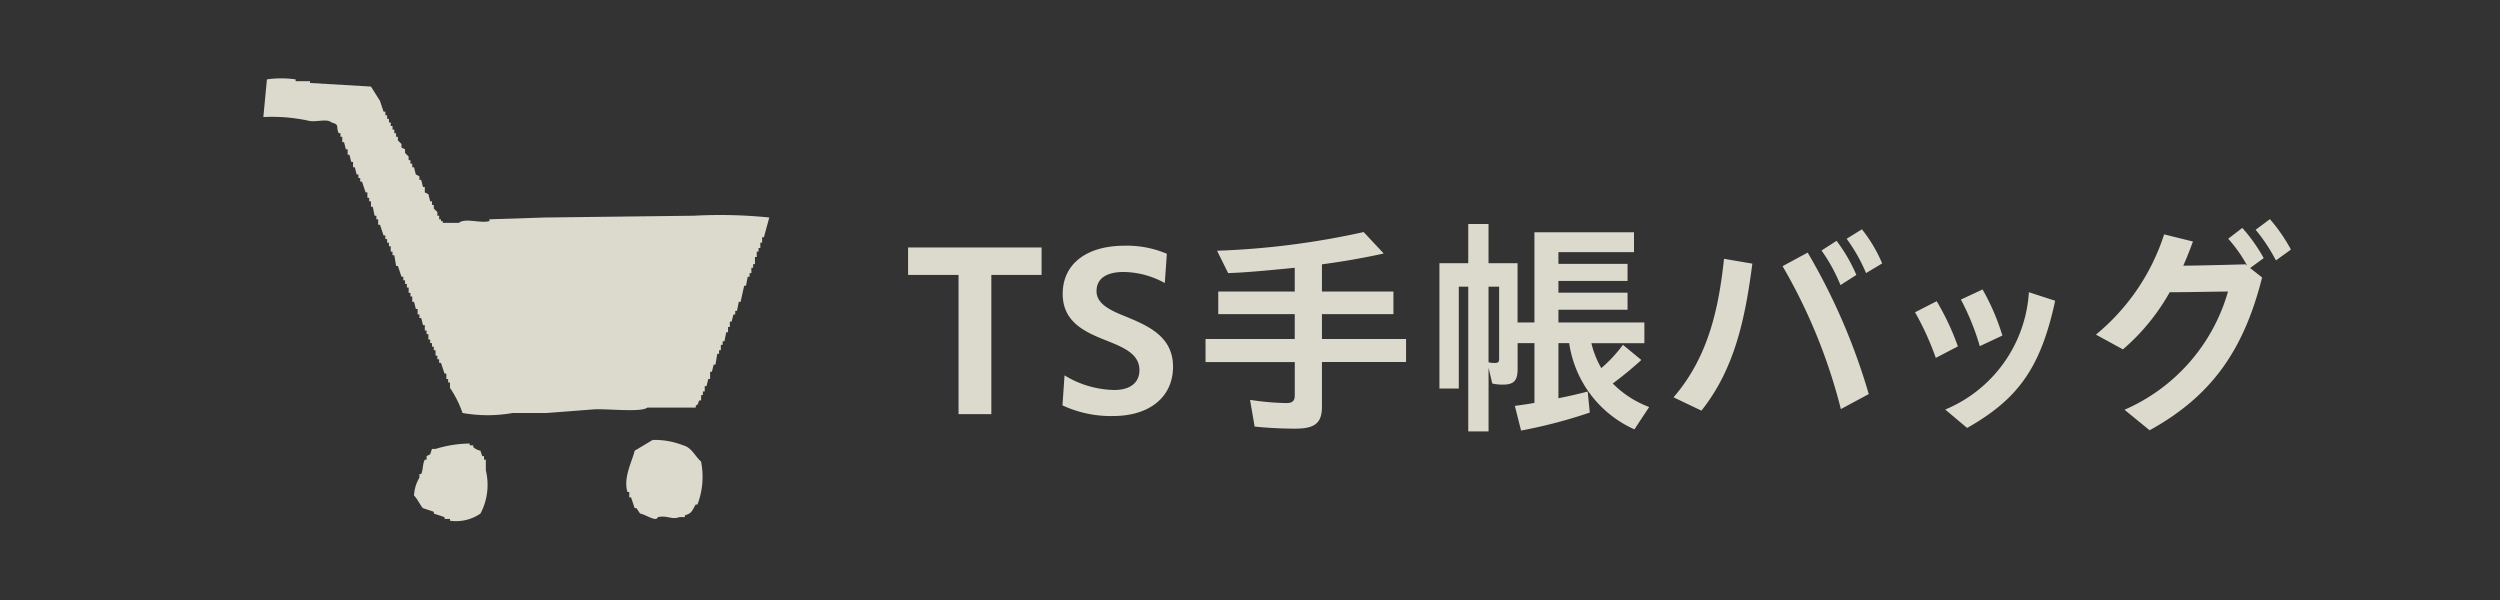 <svg xmlns="http://www.w3.org/2000/svg" width="166.674" height="40" viewBox="0 0 166.674 40"><defs><style>.cls-1{fill:#333;}.cls-2,.cls-3{fill:#dcdacd;}.cls-3{fill-rule:evenodd;}</style></defs><g id="レイヤー_2" data-name="レイヤー 2"><g id="デザイン"><rect class="cls-1" width="166.674" height="40"/><path class="cls-2" d="M63.906,18.33H60.542V16.5h8.9V18.33h-3.35v9.28H63.906Z"/><path class="cls-2" d="M70.834,27.026l.138-2A6.554,6.554,0,0,0,74.291,26c1.061,0,1.675-.491,1.675-1.321,0-1.076-1.029-1.506-2.182-1.967-1.4-.553-2.935-1.214-2.935-3.119,0-1.967,1.553-3.212,4.134-3.212a6.8,6.8,0,0,1,2.811.538l-.138,1.951a5.791,5.791,0,0,0-2.751-.737c-1.212,0-1.8.492-1.8,1.275,0,.86.921,1.291,2.011,1.721,1.43.6,3.09,1.306,3.09,3.319,0,1.983-1.521,3.288-4,3.288A7.633,7.633,0,0,1,70.834,27.026Z"/><path class="cls-2" d="M83.646,28.44l-.307-1.782a17.727,17.727,0,0,0,2.4.215c.43,0,.584-.139.584-.523V24.137H80.373V22.6H86.32V20.942h-5.1V19.436h5.1V17.853c-2.643.261-3.534.323-4.441.354l-.737-1.49a53.474,53.474,0,0,0,9.772-1.246L92.251,16.9c-1.229.278-2.72.538-4.118.723v1.813H92.9v1.506H88.133V22.6h5.608v1.536H88.133v2.982c0,1.075-.461,1.46-1.767,1.46C85.521,28.579,84.553,28.532,83.646,28.44Z"/><path class="cls-2" d="M97.888,19.113h-.631v6.792H95.966V17.546h1.922V14.933h1.351v2.613h1.936V21.5H102.3V15.487h6.638v1.321H103.9v.785h4.609v1.136H103.9v.783h4.609V20.65H103.9V21.5h5.73v1.383h-3.533a6.146,6.146,0,0,0,.66,1.659,9.273,9.273,0,0,0,1.444-1.552L109.427,24a24.549,24.549,0,0,1-1.905,1.567,6.7,6.7,0,0,0,2.427,1.568l-.983,1.49a7.473,7.473,0,0,1-4.349-5.747H103.9v3.673c.783-.155,1.413-.308,1.951-.447l.139,1.4a32.758,32.758,0,0,1-4.581,1.2l-.414-1.644c.875-.123.983-.138,1.306-.2V22.878h-1.122v1.706c0,.8-.245,1.059-1,1.059a2.961,2.961,0,0,1-.691-.076l-.247-1.045v4.24H97.888Zm2.058,4.764V19.113h-.707v5.04a1.5,1.5,0,0,0,.4.046C99.9,24.2,99.946,24.137,99.946,23.877Z"/><path class="cls-2" d="M111.574,26.489c2.335-2.705,3.012-5.946,3.366-9.235l1.889.323c-.461,3.5-1.121,6.945-3.395,9.8Zm7.269-8.743,1.674-.906a41.389,41.389,0,0,1,4.072,9.433l-1.859,1A36.7,36.7,0,0,0,118.843,17.746Zm2.6-1.045,1-.646a10.831,10.831,0,0,1,1.32,2.275l-1.06.676A11.067,11.067,0,0,0,121.439,16.7Zm1.675-.784,1.014-.63a9.756,9.756,0,0,1,1.352,2.274l-1.075.646A11.134,11.134,0,0,0,123.114,15.917Z"/><path class="cls-2" d="M127.675,20.819l1.443-.738a17.023,17.023,0,0,1,1.414,3.012l-1.474.768A18.707,18.707,0,0,0,127.675,20.819Zm2.012,6.485a9.079,9.079,0,0,0,5.578-7.822l1.752.569c-.984,4.579-2.551,6.591-5.869,8.481Zm1.045-7.331,1.445-.675a15.02,15.02,0,0,1,1.321,3.073l-1.506.707A16.355,16.355,0,0,0,130.732,19.973Z"/><path class="cls-2" d="M141.64,27.318a12.245,12.245,0,0,0,6.9-7.882c-1.4.015-2.8.046-3.886.046a14.081,14.081,0,0,1-3.12,3.811l-1.8-.984a14.347,14.347,0,0,0,4.548-6.683l1.92.475q-.3.831-.644,1.614c1.183-.015,2.519-.046,4.148-.092l.108.077a9.535,9.535,0,0,0-1.26-1.783l.937-.722a10.909,10.909,0,0,1,1.429,2.013l-.906.661.8.63c-1.23,4.871-3.38,7.913-7.5,10.187Zm8.742-12,.953-.707a11.064,11.064,0,0,1,1.4,2.028l-1,.723A11.523,11.523,0,0,0,150.382,15.318Z"/><path class="cls-3" d="M46.262,14.382l-9.926.119-3.708.12v.12c-.6.168-1.625-.234-2.033.119H29.519v-.119H29.4v-.12h-.12v-.239H29.16v-.24l-.239-.239v-.239H28.8v-.239h-.119l-.12-.478-.239-.12v-.359H28.2c-.04-.159-.08-.319-.119-.478h-.12v-.239l-.239-.12-.12-.478h-.119v-.24h-.12v-.239h-.12v-.239l-.239-.239V9.957l-.239-.12V9.6l-.239-.239v-.24h-.12V8.88H26.29V8.641h-.12V8.4h-.12V8.163h-.119V7.924h-.12v-.24h-.119V7.445h-.12c-.08-.239-.159-.478-.239-.718l-.6-.956-4.066-.239v-.12h-.957v-.12a6.825,6.825,0,0,0-1.914,0q-.12,1.257-.239,2.512a11.5,11.5,0,0,1,2.99.239c.5.139,1.227-.167,1.555.12.576.166.269.256.478.717h.12v.239h.119v.359h.12c.04.159.08.319.119.479h.12v.358h.12c.04.16.079.32.119.479h.12v.359h.119l.12.478h.12v.239h.119v.239h.12c.079.239.159.479.239.718h.12v.359h.119v.239h.12v.359h.119l.12.6h.12v.239h.119v.359h.12c.08.239.159.478.239.717h.12v.239h.119v.24h.12v.239h.119v.359h.12v.239h.12l.119.717h.12c.08.24.159.479.239.718h.12v.239h.119v.24h.12v.239h.119v.358h.12v.239h.12v.359h.119l.12.479h.119v.359h.12V21.2h.12c.039.159.079.319.119.478h.12v.359h.119v.239h.12v.359h.12v.239H28.8v.239h.12v.239h.119v.359h.12v.24h.119v.239h.12q.12.358.239.717h.12v.359h.12V25.5H30v.359a7.046,7.046,0,0,1,.837,1.674,9.539,9.539,0,0,0,3.349,0h2.272l3.11-.239c.756-.065,3.2.219,3.588-.119h3.229v-.12c.274-.208.078-.066.239-.359h.12v-.358h.119V26.1h.12v-.359h.12l.119-.478h.12v-.478h.119l.12-.479H47.7l.12-.717h.12v-.24h.119v-.358h.12v-.239h.12q.059-.3.119-.6h.12V21.8h.119v-.359h.12l.119-.478h.12v-.239h.12c.04-.2.079-.4.119-.6h.12q.12-.538.239-1.076h.12q.059-.3.119-.6h.12v-.239h.12V17.85h.119v-.239h.12v-.478h.119v-.359h.12v-.24h.119v-.358h.12v-.359h.119q.18-.657.359-1.316A32.178,32.178,0,0,0,46.262,14.382ZM45.545,29.69a5.148,5.148,0,0,0-2.033-.359l-1.2.718c-.129.621-.783,1.792-.479,2.751h.12v.358h.119l.24.718h.119c.08.12.16.239.239.359.322.074.68.306.957.359.2.037.217-.116.239-.12.665-.128.917.2,1.436,0h.358v-.12c.469-.118.5-.345.718-.717h.12a5.15,5.15,0,0,0,.239-2.871C46.341,30.433,46.13,29.841,45.545,29.69Zm-13.156.957h-.12v-.239H32.15l-.12-.359a1.037,1.037,0,0,1-.478-.239v-.12h-.239v-.119a7.946,7.946,0,0,0-2.273.358H28.8c-.04.12-.08.24-.119.359l-.24.12v.239h-.119c-.158.293-.1.638-.239.957h-.12v.239a2.519,2.519,0,0,0-.359,1.2c.206.173.461.734.6.837l.718.239v.12l.717.239v.12H30v.119a2.881,2.881,0,0,0,2.033-.478,4.087,4.087,0,0,0,.359-2.87Z"/></g></g></svg>